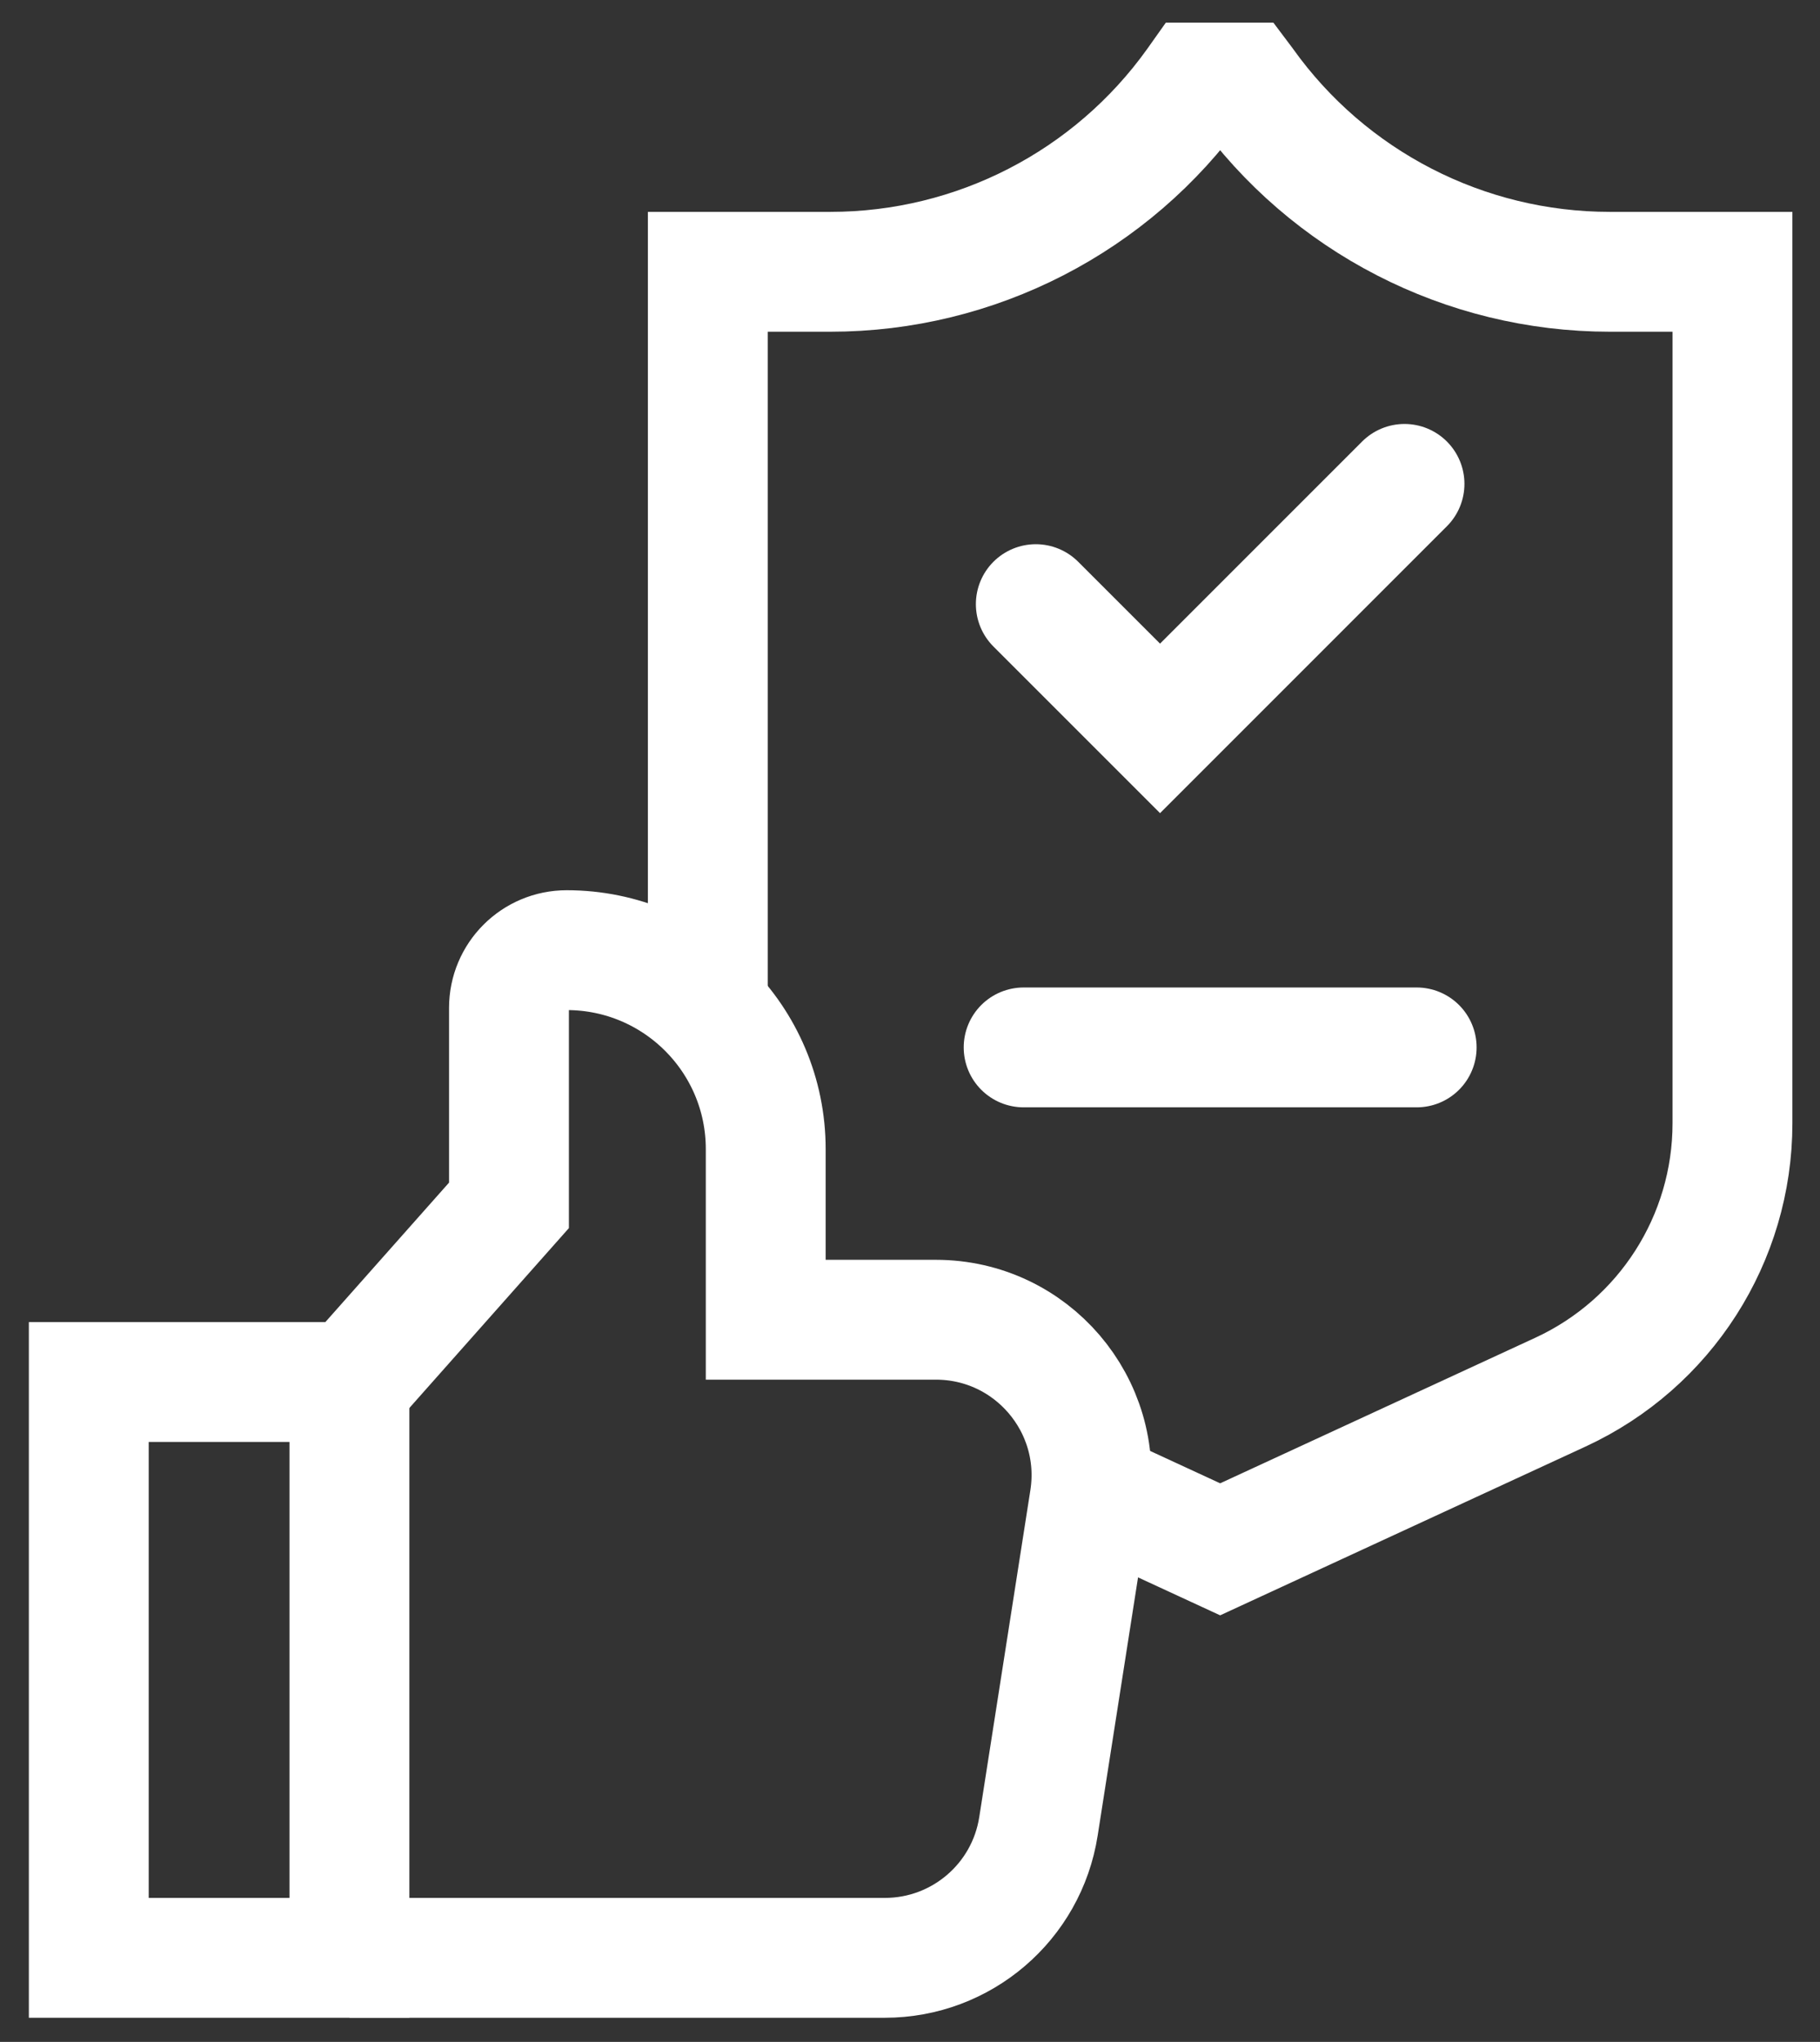 <svg width="41" height="46" viewBox="0 0 41 46" fill="none" xmlns="http://www.w3.org/2000/svg">
<rect x="0" y="0" width="41" height="46" fill="#333333" stroke="none"/>
<path d="M24.596 33.567L27.487 34.903L35.153 31.362C37.515 30.271 39.028 27.907 39.028 25.305V6.123H36.266C32.997 6.123 29.929 4.544 28.029 1.883L28.011 1.859H26.962L26.945 1.883C25.045 4.544 21.977 6.123 18.707 6.123H15.945V22.456" stroke="white" stroke-width="2.7" stroke-miterlimit="10"/>
<path d="M23.334 13.61L26.133 16.409L31.64 10.901" stroke="white" stroke-width="2.7" stroke-miterlimit="10" stroke-linecap="round"/>
<path d="M23.06 23.596H31.914" stroke="white" stroke-width="2.7" stroke-miterlimit="10" stroke-linecap="round"/>
<path d="M7.956 31.112L11.466 27.154V22.706C11.466 21.987 12.048 21.405 12.767 21.405V21.405C15.243 21.405 17.25 23.412 17.25 25.888V29.731H21.084C23.235 29.731 24.877 31.651 24.546 33.775L23.394 41.143C23.128 42.849 21.659 44.106 19.933 44.106H7.872" stroke="white" stroke-width="2.7" stroke-miterlimit="10"/>
<path d="M7.872 31.134H2V44.106H7.872V31.134Z" stroke="white" stroke-width="2.7" stroke-miterlimit="10"/>
</svg>
